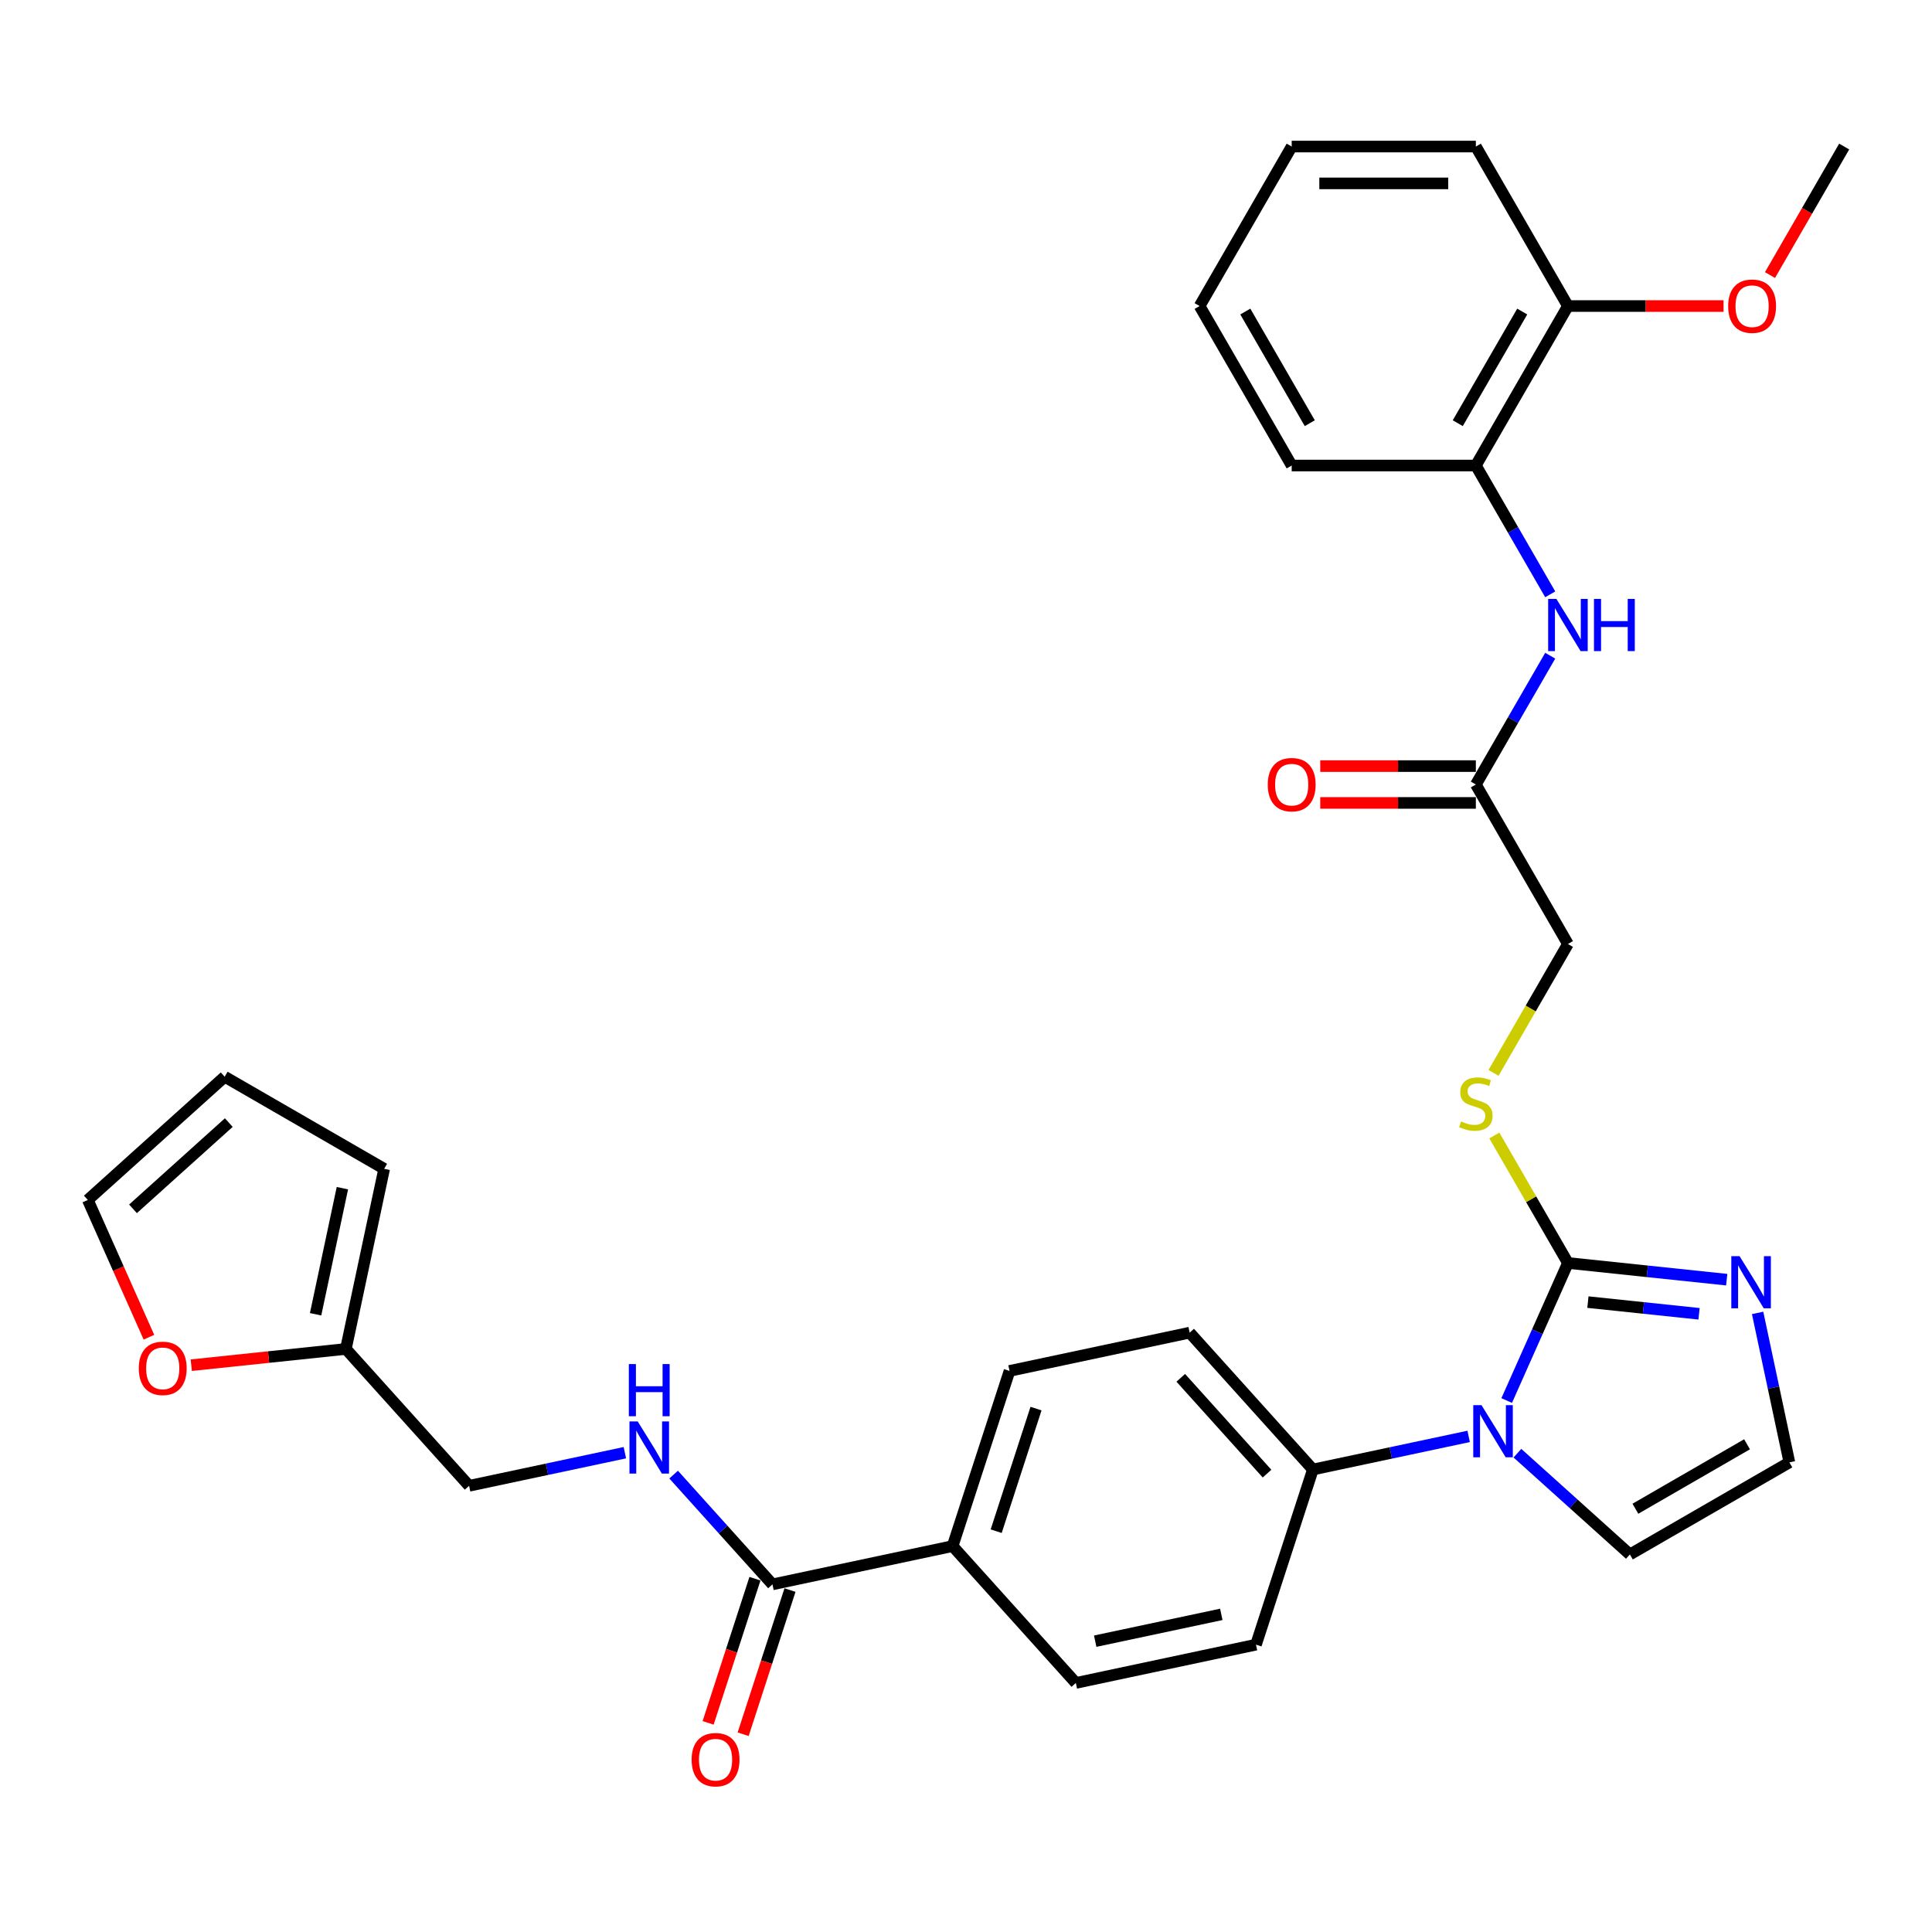 <?xml version='1.0' encoding='iso-8859-1'?>
<svg version='1.1' baseProfile='full'
              xmlns='http://www.w3.org/2000/svg'
                      xmlns:rdkit='http://www.rdkit.org/xml'
                      xmlns:xlink='http://www.w3.org/1999/xlink'
                  xml:space='preserve'
width='1000px' height='1000px' viewBox='0 0 1000 1000'>
<!-- END OF HEADER -->
<rect style='opacity:1.0;fill:#FFFFFF;stroke:none' width='1000' height='1000' x='0' y='0'> </rect>
<path class='bond-0' d='M 811.562,653.715 L 795.711,689.316' style='fill:none;fill-rule:evenodd;stroke:#000000;stroke-width:6px;stroke-linecap:butt;stroke-linejoin:miter;stroke-opacity:1' />
<path class='bond-0' d='M 795.711,689.316 L 779.861,724.916' style='fill:none;fill-rule:evenodd;stroke:#0000FF;stroke-width:6px;stroke-linecap:butt;stroke-linejoin:miter;stroke-opacity:1' />
<path class='bond-1' d='M 811.562,653.715 L 852.651,658.034' style='fill:none;fill-rule:evenodd;stroke:#000000;stroke-width:6px;stroke-linecap:butt;stroke-linejoin:miter;stroke-opacity:1' />
<path class='bond-1' d='M 852.651,658.034 L 893.741,662.353' style='fill:none;fill-rule:evenodd;stroke:#0000FF;stroke-width:6px;stroke-linecap:butt;stroke-linejoin:miter;stroke-opacity:1' />
<path class='bond-1' d='M 821.896,673.971 L 850.659,676.994' style='fill:none;fill-rule:evenodd;stroke:#000000;stroke-width:6px;stroke-linecap:butt;stroke-linejoin:miter;stroke-opacity:1' />
<path class='bond-1' d='M 850.659,676.994 L 879.422,680.017' style='fill:none;fill-rule:evenodd;stroke:#0000FF;stroke-width:6px;stroke-linecap:butt;stroke-linejoin:miter;stroke-opacity:1' />
<path class='bond-4' d='M 811.562,653.715 L 792.513,620.723' style='fill:none;fill-rule:evenodd;stroke:#000000;stroke-width:6px;stroke-linecap:butt;stroke-linejoin:miter;stroke-opacity:1' />
<path class='bond-4' d='M 792.513,620.723 L 773.465,587.731' style='fill:none;fill-rule:evenodd;stroke:#CCCC00;stroke-width:6px;stroke-linecap:butt;stroke-linejoin:miter;stroke-opacity:1' />
<path class='bond-6' d='M 760.17,743.48 L 719.86,752.048' style='fill:none;fill-rule:evenodd;stroke:#0000FF;stroke-width:6px;stroke-linecap:butt;stroke-linejoin:miter;stroke-opacity:1' />
<path class='bond-6' d='M 719.86,752.048 L 679.551,760.616' style='fill:none;fill-rule:evenodd;stroke:#000000;stroke-width:6px;stroke-linecap:butt;stroke-linejoin:miter;stroke-opacity:1' />
<path class='bond-10' d='M 785.411,752.161 L 814.52,778.37' style='fill:none;fill-rule:evenodd;stroke:#0000FF;stroke-width:6px;stroke-linecap:butt;stroke-linejoin:miter;stroke-opacity:1' />
<path class='bond-10' d='M 814.52,778.37 L 843.629,804.58' style='fill:none;fill-rule:evenodd;stroke:#000000;stroke-width:6px;stroke-linecap:butt;stroke-linejoin:miter;stroke-opacity:1' />
<path class='bond-8' d='M 909.738,679.56 L 917.959,718.24' style='fill:none;fill-rule:evenodd;stroke:#0000FF;stroke-width:6px;stroke-linecap:butt;stroke-linejoin:miter;stroke-opacity:1' />
<path class='bond-8' d='M 917.959,718.24 L 926.181,756.919' style='fill:none;fill-rule:evenodd;stroke:#000000;stroke-width:6px;stroke-linecap:butt;stroke-linejoin:miter;stroke-opacity:1' />
<path class='bond-2' d='M 399.832,820.072 L 493.072,800.253' style='fill:none;fill-rule:evenodd;stroke:#000000;stroke-width:6px;stroke-linecap:butt;stroke-linejoin:miter;stroke-opacity:1' />
<path class='bond-7' d='M 399.832,820.072 L 374.251,791.661' style='fill:none;fill-rule:evenodd;stroke:#000000;stroke-width:6px;stroke-linecap:butt;stroke-linejoin:miter;stroke-opacity:1' />
<path class='bond-7' d='M 374.251,791.661 L 348.67,763.25' style='fill:none;fill-rule:evenodd;stroke:#0000FF;stroke-width:6px;stroke-linecap:butt;stroke-linejoin:miter;stroke-opacity:1' />
<path class='bond-14' d='M 390.766,817.126 L 378.643,854.438' style='fill:none;fill-rule:evenodd;stroke:#000000;stroke-width:6px;stroke-linecap:butt;stroke-linejoin:miter;stroke-opacity:1' />
<path class='bond-14' d='M 378.643,854.438 L 366.52,891.75' style='fill:none;fill-rule:evenodd;stroke:#FF0000;stroke-width:6px;stroke-linecap:butt;stroke-linejoin:miter;stroke-opacity:1' />
<path class='bond-14' d='M 408.898,823.017 L 396.775,860.329' style='fill:none;fill-rule:evenodd;stroke:#000000;stroke-width:6px;stroke-linecap:butt;stroke-linejoin:miter;stroke-opacity:1' />
<path class='bond-14' d='M 396.775,860.329 L 384.651,897.641' style='fill:none;fill-rule:evenodd;stroke:#FF0000;stroke-width:6px;stroke-linecap:butt;stroke-linejoin:miter;stroke-opacity:1' />
<path class='bond-3' d='M 802.393,339.389 L 783.147,372.725' style='fill:none;fill-rule:evenodd;stroke:#0000FF;stroke-width:6px;stroke-linecap:butt;stroke-linejoin:miter;stroke-opacity:1' />
<path class='bond-3' d='M 783.147,372.725 L 763.9,406.06' style='fill:none;fill-rule:evenodd;stroke:#000000;stroke-width:6px;stroke-linecap:butt;stroke-linejoin:miter;stroke-opacity:1' />
<path class='bond-9' d='M 802.393,307.628 L 783.147,274.292' style='fill:none;fill-rule:evenodd;stroke:#0000FF;stroke-width:6px;stroke-linecap:butt;stroke-linejoin:miter;stroke-opacity:1' />
<path class='bond-9' d='M 783.147,274.292 L 763.9,240.957' style='fill:none;fill-rule:evenodd;stroke:#000000;stroke-width:6px;stroke-linecap:butt;stroke-linejoin:miter;stroke-opacity:1' />
<path class='bond-24' d='M 773.047,555.321 L 792.304,521.966' style='fill:none;fill-rule:evenodd;stroke:#CCCC00;stroke-width:6px;stroke-linecap:butt;stroke-linejoin:miter;stroke-opacity:1' />
<path class='bond-24' d='M 792.304,521.966 L 811.562,488.612' style='fill:none;fill-rule:evenodd;stroke:#000000;stroke-width:6px;stroke-linecap:butt;stroke-linejoin:miter;stroke-opacity:1' />
<path class='bond-5' d='M 763.9,406.06 L 811.562,488.612' style='fill:none;fill-rule:evenodd;stroke:#000000;stroke-width:6px;stroke-linecap:butt;stroke-linejoin:miter;stroke-opacity:1' />
<path class='bond-19' d='M 763.9,396.528 L 723.627,396.528' style='fill:none;fill-rule:evenodd;stroke:#000000;stroke-width:6px;stroke-linecap:butt;stroke-linejoin:miter;stroke-opacity:1' />
<path class='bond-19' d='M 723.627,396.528 L 683.353,396.528' style='fill:none;fill-rule:evenodd;stroke:#FF0000;stroke-width:6px;stroke-linecap:butt;stroke-linejoin:miter;stroke-opacity:1' />
<path class='bond-19' d='M 763.9,415.592 L 723.627,415.592' style='fill:none;fill-rule:evenodd;stroke:#000000;stroke-width:6px;stroke-linecap:butt;stroke-linejoin:miter;stroke-opacity:1' />
<path class='bond-19' d='M 723.627,415.592 L 683.353,415.592' style='fill:none;fill-rule:evenodd;stroke:#FF0000;stroke-width:6px;stroke-linecap:butt;stroke-linejoin:miter;stroke-opacity:1' />
<path class='bond-20' d='M 679.551,760.616 L 615.768,689.777' style='fill:none;fill-rule:evenodd;stroke:#000000;stroke-width:6px;stroke-linecap:butt;stroke-linejoin:miter;stroke-opacity:1' />
<path class='bond-20' d='M 655.816,762.746 L 611.167,713.16' style='fill:none;fill-rule:evenodd;stroke:#000000;stroke-width:6px;stroke-linecap:butt;stroke-linejoin:miter;stroke-opacity:1' />
<path class='bond-21' d='M 679.551,760.616 L 650.095,851.273' style='fill:none;fill-rule:evenodd;stroke:#000000;stroke-width:6px;stroke-linecap:butt;stroke-linejoin:miter;stroke-opacity:1' />
<path class='bond-25' d='M 323.428,751.916 L 283.119,760.484' style='fill:none;fill-rule:evenodd;stroke:#0000FF;stroke-width:6px;stroke-linecap:butt;stroke-linejoin:miter;stroke-opacity:1' />
<path class='bond-25' d='M 283.119,760.484 L 242.809,769.052' style='fill:none;fill-rule:evenodd;stroke:#000000;stroke-width:6px;stroke-linecap:butt;stroke-linejoin:miter;stroke-opacity:1' />
<path class='bond-32' d='M 926.181,756.919 L 843.629,804.58' style='fill:none;fill-rule:evenodd;stroke:#000000;stroke-width:6px;stroke-linecap:butt;stroke-linejoin:miter;stroke-opacity:1' />
<path class='bond-32' d='M 904.266,747.558 L 846.479,780.921' style='fill:none;fill-rule:evenodd;stroke:#000000;stroke-width:6px;stroke-linecap:butt;stroke-linejoin:miter;stroke-opacity:1' />
<path class='bond-17' d='M 763.9,240.957 L 811.562,158.405' style='fill:none;fill-rule:evenodd;stroke:#000000;stroke-width:6px;stroke-linecap:butt;stroke-linejoin:miter;stroke-opacity:1' />
<path class='bond-17' d='M 754.539,219.042 L 787.902,161.255' style='fill:none;fill-rule:evenodd;stroke:#000000;stroke-width:6px;stroke-linecap:butt;stroke-linejoin:miter;stroke-opacity:1' />
<path class='bond-27' d='M 763.9,240.957 L 668.578,240.957' style='fill:none;fill-rule:evenodd;stroke:#000000;stroke-width:6px;stroke-linecap:butt;stroke-linejoin:miter;stroke-opacity:1' />
<path class='bond-11' d='M 179.026,698.213 L 242.809,769.052' style='fill:none;fill-rule:evenodd;stroke:#000000;stroke-width:6px;stroke-linecap:butt;stroke-linejoin:miter;stroke-opacity:1' />
<path class='bond-13' d='M 179.026,698.213 L 139.013,702.419' style='fill:none;fill-rule:evenodd;stroke:#000000;stroke-width:6px;stroke-linecap:butt;stroke-linejoin:miter;stroke-opacity:1' />
<path class='bond-13' d='M 139.013,702.419 L 99.001,706.624' style='fill:none;fill-rule:evenodd;stroke:#FF0000;stroke-width:6px;stroke-linecap:butt;stroke-linejoin:miter;stroke-opacity:1' />
<path class='bond-15' d='M 179.026,698.213 L 198.845,604.974' style='fill:none;fill-rule:evenodd;stroke:#000000;stroke-width:6px;stroke-linecap:butt;stroke-linejoin:miter;stroke-opacity:1' />
<path class='bond-15' d='M 163.351,680.264 L 177.224,614.996' style='fill:none;fill-rule:evenodd;stroke:#000000;stroke-width:6px;stroke-linecap:butt;stroke-linejoin:miter;stroke-opacity:1' />
<path class='bond-12' d='M 493.072,800.253 L 556.855,871.091' style='fill:none;fill-rule:evenodd;stroke:#000000;stroke-width:6px;stroke-linecap:butt;stroke-linejoin:miter;stroke-opacity:1' />
<path class='bond-33' d='M 493.072,800.253 L 522.528,709.596' style='fill:none;fill-rule:evenodd;stroke:#000000;stroke-width:6px;stroke-linecap:butt;stroke-linejoin:miter;stroke-opacity:1' />
<path class='bond-33' d='M 515.622,792.546 L 536.241,729.086' style='fill:none;fill-rule:evenodd;stroke:#000000;stroke-width:6px;stroke-linecap:butt;stroke-linejoin:miter;stroke-opacity:1' />
<path class='bond-16' d='M 77.087,692.144 L 61.271,656.62' style='fill:none;fill-rule:evenodd;stroke:#FF0000;stroke-width:6px;stroke-linecap:butt;stroke-linejoin:miter;stroke-opacity:1' />
<path class='bond-16' d='M 61.271,656.62 L 45.455,621.096' style='fill:none;fill-rule:evenodd;stroke:#000000;stroke-width:6px;stroke-linecap:butt;stroke-linejoin:miter;stroke-opacity:1' />
<path class='bond-18' d='M 198.845,604.974 L 116.293,557.313' style='fill:none;fill-rule:evenodd;stroke:#000000;stroke-width:6px;stroke-linecap:butt;stroke-linejoin:miter;stroke-opacity:1' />
<path class='bond-35' d='M 45.455,621.096 L 116.293,557.313' style='fill:none;fill-rule:evenodd;stroke:#000000;stroke-width:6px;stroke-linecap:butt;stroke-linejoin:miter;stroke-opacity:1' />
<path class='bond-35' d='M 68.837,625.696 L 118.424,581.048' style='fill:none;fill-rule:evenodd;stroke:#000000;stroke-width:6px;stroke-linecap:butt;stroke-linejoin:miter;stroke-opacity:1' />
<path class='bond-26' d='M 811.562,158.405 L 851.835,158.405' style='fill:none;fill-rule:evenodd;stroke:#000000;stroke-width:6px;stroke-linecap:butt;stroke-linejoin:miter;stroke-opacity:1' />
<path class='bond-26' d='M 851.835,158.405 L 892.109,158.405' style='fill:none;fill-rule:evenodd;stroke:#FF0000;stroke-width:6px;stroke-linecap:butt;stroke-linejoin:miter;stroke-opacity:1' />
<path class='bond-28' d='M 811.562,158.405 L 763.9,75.853' style='fill:none;fill-rule:evenodd;stroke:#000000;stroke-width:6px;stroke-linecap:butt;stroke-linejoin:miter;stroke-opacity:1' />
<path class='bond-23' d='M 615.768,689.777 L 522.528,709.596' style='fill:none;fill-rule:evenodd;stroke:#000000;stroke-width:6px;stroke-linecap:butt;stroke-linejoin:miter;stroke-opacity:1' />
<path class='bond-22' d='M 650.095,851.273 L 556.855,871.091' style='fill:none;fill-rule:evenodd;stroke:#000000;stroke-width:6px;stroke-linecap:butt;stroke-linejoin:miter;stroke-opacity:1' />
<path class='bond-22' d='M 632.145,835.598 L 566.877,849.471' style='fill:none;fill-rule:evenodd;stroke:#000000;stroke-width:6px;stroke-linecap:butt;stroke-linejoin:miter;stroke-opacity:1' />
<path class='bond-29' d='M 916.141,142.372 L 935.343,109.112' style='fill:none;fill-rule:evenodd;stroke:#FF0000;stroke-width:6px;stroke-linecap:butt;stroke-linejoin:miter;stroke-opacity:1' />
<path class='bond-29' d='M 935.343,109.112 L 954.545,75.853' style='fill:none;fill-rule:evenodd;stroke:#000000;stroke-width:6px;stroke-linecap:butt;stroke-linejoin:miter;stroke-opacity:1' />
<path class='bond-30' d='M 668.578,240.957 L 620.916,158.405' style='fill:none;fill-rule:evenodd;stroke:#000000;stroke-width:6px;stroke-linecap:butt;stroke-linejoin:miter;stroke-opacity:1' />
<path class='bond-30' d='M 677.939,219.042 L 644.576,161.255' style='fill:none;fill-rule:evenodd;stroke:#000000;stroke-width:6px;stroke-linecap:butt;stroke-linejoin:miter;stroke-opacity:1' />
<path class='bond-34' d='M 763.9,75.853 L 668.578,75.853' style='fill:none;fill-rule:evenodd;stroke:#000000;stroke-width:6px;stroke-linecap:butt;stroke-linejoin:miter;stroke-opacity:1' />
<path class='bond-34' d='M 749.602,94.918 L 682.876,94.918' style='fill:none;fill-rule:evenodd;stroke:#000000;stroke-width:6px;stroke-linecap:butt;stroke-linejoin:miter;stroke-opacity:1' />
<path class='bond-31' d='M 620.916,158.405 L 668.578,75.853' style='fill:none;fill-rule:evenodd;stroke:#000000;stroke-width:6px;stroke-linecap:butt;stroke-linejoin:miter;stroke-opacity:1' />
<path  class='atom-1' d='M 766.823 727.299
L 775.669 741.598
Q 776.546 743.008, 777.957 745.563
Q 779.368 748.118, 779.444 748.27
L 779.444 727.299
L 783.028 727.299
L 783.028 754.295
L 779.33 754.295
L 769.835 738.662
Q 768.73 736.832, 767.548 734.734
Q 766.404 732.637, 766.061 731.989
L 766.061 754.295
L 762.553 754.295
L 762.553 727.299
L 766.823 727.299
' fill='#0000FF'/>
<path  class='atom-2' d='M 900.395 650.182
L 909.241 664.48
Q 910.118 665.891, 911.528 668.445
Q 912.939 671, 913.015 671.153
L 913.015 650.182
L 916.6 650.182
L 916.6 677.177
L 912.901 677.177
L 903.407 661.544
Q 902.301 659.714, 901.119 657.617
Q 899.975 655.52, 899.632 654.872
L 899.632 677.177
L 896.124 677.177
L 896.124 650.182
L 900.395 650.182
' fill='#0000FF'/>
<path  class='atom-4' d='M 805.594 310.011
L 814.44 324.309
Q 815.317 325.72, 816.728 328.274
Q 818.139 330.829, 818.215 330.982
L 818.215 310.011
L 821.799 310.011
L 821.799 337.006
L 818.101 337.006
L 808.607 321.373
Q 807.501 319.543, 806.319 317.446
Q 805.175 315.349, 804.832 314.701
L 804.832 337.006
L 801.324 337.006
L 801.324 310.011
L 805.594 310.011
' fill='#0000FF'/>
<path  class='atom-4' d='M 825.04 310.011
L 828.701 310.011
L 828.701 321.487
L 842.503 321.487
L 842.503 310.011
L 846.164 310.011
L 846.164 337.006
L 842.503 337.006
L 842.503 324.538
L 828.701 324.538
L 828.701 337.006
L 825.04 337.006
L 825.04 310.011
' fill='#0000FF'/>
<path  class='atom-5' d='M 756.274 580.429
Q 756.58 580.543, 757.838 581.077
Q 759.096 581.611, 760.469 581.954
Q 761.879 582.259, 763.252 582.259
Q 765.807 582.259, 767.294 581.039
Q 768.781 579.781, 768.781 577.607
Q 768.781 576.12, 768.018 575.205
Q 767.294 574.29, 766.15 573.795
Q 765.006 573.299, 763.1 572.727
Q 760.697 572.002, 759.249 571.316
Q 757.838 570.63, 756.808 569.181
Q 755.817 567.732, 755.817 565.292
Q 755.817 561.898, 758.105 559.801
Q 760.431 557.704, 765.006 557.704
Q 768.133 557.704, 771.679 559.191
L 770.802 562.127
Q 767.561 560.793, 765.12 560.793
Q 762.49 560.793, 761.041 561.898
Q 759.592 562.966, 759.63 564.834
Q 759.63 566.283, 760.354 567.16
Q 761.117 568.037, 762.184 568.533
Q 763.29 569.028, 765.12 569.6
Q 767.561 570.363, 769.01 571.126
Q 770.458 571.888, 771.488 573.451
Q 772.556 574.977, 772.556 577.607
Q 772.556 581.344, 770.039 583.365
Q 767.561 585.348, 763.405 585.348
Q 761.002 585.348, 759.172 584.814
Q 757.38 584.318, 755.245 583.441
L 756.274 580.429
' fill='#CCCC00'/>
<path  class='atom-8' d='M 330.082 735.735
L 338.928 750.034
Q 339.805 751.445, 341.215 753.999
Q 342.626 756.554, 342.702 756.706
L 342.702 735.735
L 346.287 735.735
L 346.287 762.731
L 342.588 762.731
L 333.094 747.098
Q 331.988 745.268, 330.806 743.171
Q 329.662 741.074, 329.319 740.425
L 329.319 762.731
L 325.811 762.731
L 325.811 735.735
L 330.082 735.735
' fill='#0000FF'/>
<path  class='atom-8' d='M 325.487 706.041
L 329.148 706.041
L 329.148 717.517
L 342.95 717.517
L 342.95 706.041
L 346.611 706.041
L 346.611 733.036
L 342.95 733.036
L 342.95 720.568
L 329.148 720.568
L 329.148 733.036
L 325.487 733.036
L 325.487 706.041
' fill='#0000FF'/>
<path  class='atom-14' d='M 71.834 708.254
Q 71.834 701.772, 75.037 698.149
Q 78.24 694.527, 84.226 694.527
Q 90.212 694.527, 93.415 698.149
Q 96.618 701.772, 96.618 708.254
Q 96.618 714.812, 93.377 718.548
Q 90.136 722.247, 84.226 722.247
Q 78.278 722.247, 75.037 718.548
Q 71.834 714.85, 71.834 708.254
M 84.226 719.197
Q 88.344 719.197, 90.555 716.451
Q 92.805 713.668, 92.805 708.254
Q 92.805 702.954, 90.555 700.285
Q 88.344 697.577, 84.226 697.577
Q 80.108 697.577, 77.858 700.246
Q 75.647 702.915, 75.647 708.254
Q 75.647 713.706, 77.858 716.451
Q 80.108 719.197, 84.226 719.197
' fill='#FF0000'/>
<path  class='atom-15' d='M 357.984 910.805
Q 357.984 904.323, 361.187 900.701
Q 364.39 897.079, 370.376 897.079
Q 376.362 897.079, 379.565 900.701
Q 382.768 904.323, 382.768 910.805
Q 382.768 917.363, 379.527 921.1
Q 376.286 924.798, 370.376 924.798
Q 364.428 924.798, 361.187 921.1
Q 357.984 917.401, 357.984 910.805
M 370.376 921.748
Q 374.494 921.748, 376.705 919.003
Q 378.955 916.219, 378.955 910.805
Q 378.955 905.505, 376.705 902.836
Q 374.494 900.129, 370.376 900.129
Q 366.258 900.129, 364.008 902.798
Q 361.797 905.467, 361.797 910.805
Q 361.797 916.258, 364.008 919.003
Q 366.258 921.748, 370.376 921.748
' fill='#FF0000'/>
<path  class='atom-20' d='M 656.186 406.136
Q 656.186 399.654, 659.389 396.032
Q 662.591 392.41, 668.578 392.41
Q 674.564 392.41, 677.767 396.032
Q 680.97 399.654, 680.97 406.136
Q 680.97 412.695, 677.729 416.431
Q 674.488 420.13, 668.578 420.13
Q 662.63 420.13, 659.389 416.431
Q 656.186 412.733, 656.186 406.136
M 668.578 417.079
Q 672.696 417.079, 674.907 414.334
Q 677.157 411.551, 677.157 406.136
Q 677.157 400.836, 674.907 398.167
Q 672.696 395.46, 668.578 395.46
Q 664.46 395.46, 662.21 398.129
Q 659.999 400.798, 659.999 406.136
Q 659.999 411.589, 662.21 414.334
Q 664.46 417.079, 668.578 417.079
' fill='#FF0000'/>
<path  class='atom-27' d='M 894.492 158.481
Q 894.492 151.999, 897.695 148.377
Q 900.898 144.755, 906.884 144.755
Q 912.87 144.755, 916.073 148.377
Q 919.276 151.999, 919.276 158.481
Q 919.276 165.039, 916.035 168.776
Q 912.794 172.474, 906.884 172.474
Q 900.936 172.474, 897.695 168.776
Q 894.492 165.077, 894.492 158.481
M 906.884 169.424
Q 911.002 169.424, 913.214 166.679
Q 915.463 163.895, 915.463 158.481
Q 915.463 153.181, 913.214 150.512
Q 911.002 147.805, 906.884 147.805
Q 902.766 147.805, 900.517 150.474
Q 898.305 153.143, 898.305 158.481
Q 898.305 163.933, 900.517 166.679
Q 902.766 169.424, 906.884 169.424
' fill='#FF0000'/>
</svg>
